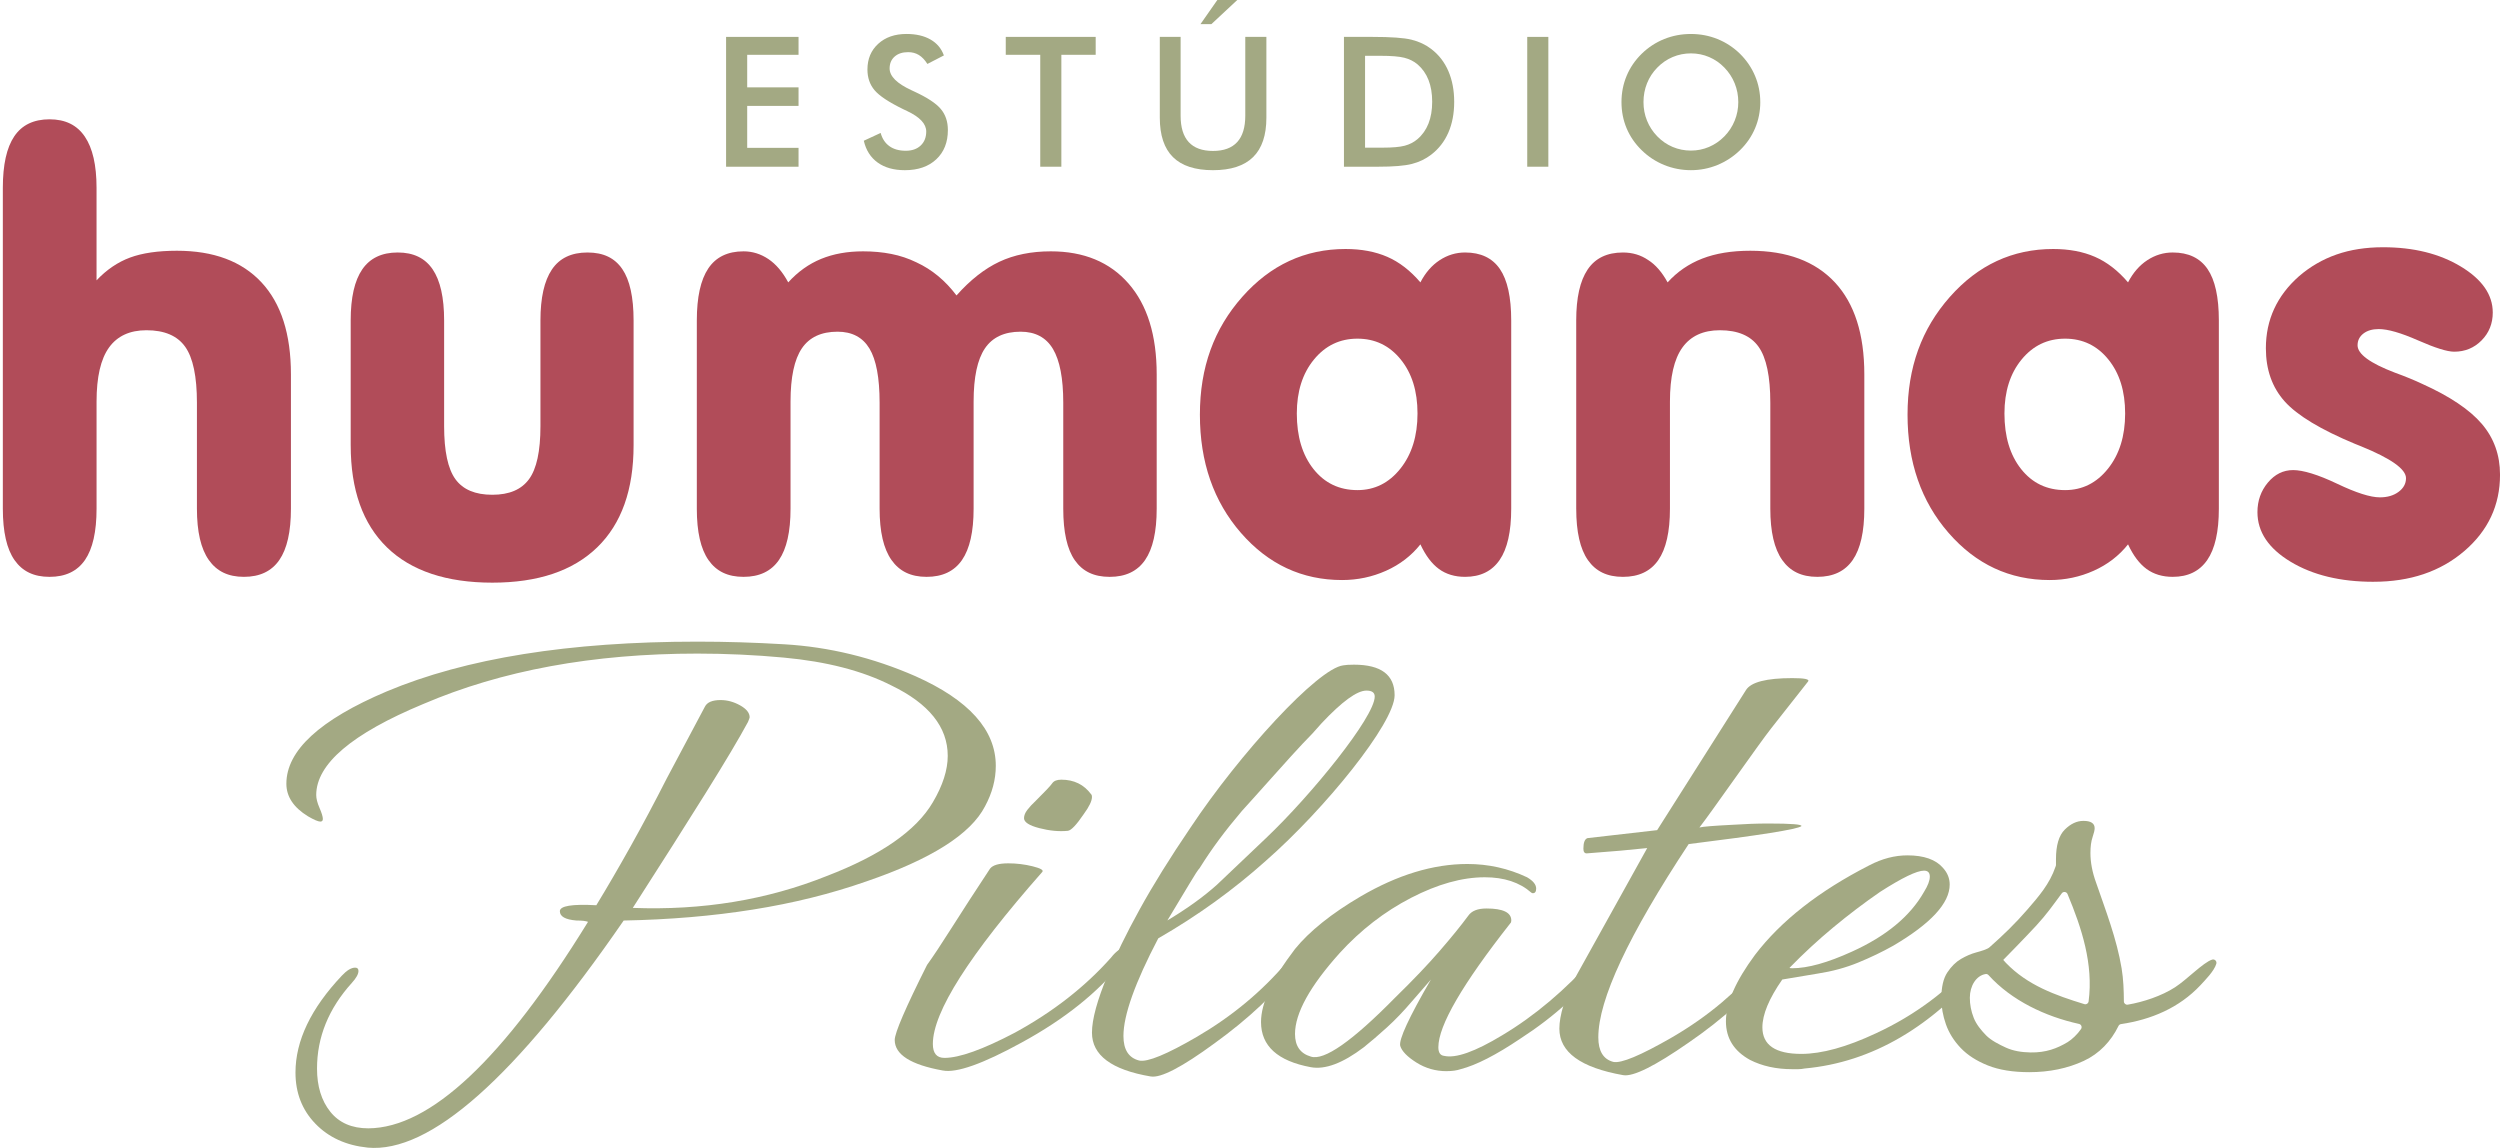 <svg xmlns="http://www.w3.org/2000/svg" id="Camada_1" viewBox="0 0 2370.9 1088.33"><defs><style>      .cls-1 {        fill: #b14c59;      }      .cls-2 {        fill: #a3a983;      }    </style></defs><g><path class="cls-1" d="M91.55,265.87c9.54-10.09,20.13-17.29,31.78-21.6,11.65-4.31,26.46-6.47,44.44-6.47,34.85,0,61.59,10,80.21,29.99,18.62,20,27.93,49.07,27.93,87.22v127.39c0,21.83-3.67,38.07-11.01,48.7-7.34,10.64-18.53,15.96-33.57,15.96s-25.77-5.32-33.29-15.96c-7.52-10.64-11.28-26.87-11.28-48.7v-100.43c0-24.94-3.71-42.65-11.14-53.1-7.43-10.46-19.67-15.68-36.73-15.68-15.78,0-27.61,5.46-35.49,16.37-7.89,10.92-11.83,28.02-11.83,51.32v101.53c0,21.83-3.67,38.07-11.01,48.7-7.34,10.64-18.53,15.96-33.57,15.96s-25.73-5.27-33.16-15.82c-7.43-10.55-11.14-26.83-11.14-48.84V178.09c0-21.83,3.62-38.11,10.87-48.84,7.24-10.73,18.39-16.1,33.43-16.1s26,5.46,33.43,16.37c7.43,10.92,11.14,27.1,11.14,48.56v87.77Z"></path><path class="cls-1" d="M332.58,422.31v-118.42c0-21.66,3.67-37.82,11.01-48.46,7.33-10.65,18.53-15.98,33.57-15.98s25.91,5.33,33.16,15.98c7.24,10.65,10.87,26.81,10.87,48.48v100.28c0,23.69,3.58,40.45,10.73,50.28,7.15,9.83,18.8,14.74,34.94,14.74s27.56-4.91,34.81-14.74c7.24-9.82,10.87-26.58,10.87-50.28v-100.28c0-21.49,3.62-37.6,10.87-48.34,7.24-10.74,18.48-16.12,33.71-16.12s25.86,5.23,33.02,15.7c7.15,10.46,10.73,26.71,10.73,48.74v118.42c0,42.23-11.51,74.5-34.53,96.8-23.02,22.31-56.18,33.46-99.47,33.46s-76.95-11.15-99.88-33.46c-22.93-22.3-34.39-54.58-34.39-96.8Z"></path><path class="cls-1" d="M660.84,482.41v-178.57c0-22.01,3.62-38.43,10.87-49.25,7.24-10.82,18.39-16.23,33.43-16.23,8.44,0,16.28,2.43,23.53,7.29,7.24,4.86,13.53,12.24,18.85,22.15,9.17-10.09,19.58-17.51,31.23-22.29,11.65-4.77,24.9-7.15,39.76-7.15,9.54,0,18.48.83,26.83,2.48,8.34,1.65,16.28,4.31,23.8,7.98,14.67,6.79,27.33,17.24,37.97,31.37,13.02-14.67,26.55-25.31,40.58-31.92,14.03-6.6,30.31-9.91,48.84-9.91,31.37,0,55.95,10.18,73.74,30.54,17.79,20.36,26.69,49.07,26.69,86.12v127.39c0,21.83-3.67,38.07-11.01,48.7-7.34,10.64-18.53,15.96-33.57,15.96s-25.68-5.23-33.02-15.68c-7.34-10.46-11.01-26.78-11.01-48.98v-100.43c0-23.11-3.26-40.12-9.77-51.04-6.51-10.91-16.74-16.37-30.68-16.37-15.41,0-26.69,5.28-33.84,15.82-7.15,10.55-10.73,27.38-10.73,50.49v101.53c0,21.83-3.67,38.07-11.01,48.7-7.34,10.64-18.53,15.96-33.57,15.96s-25.77-5.32-33.29-15.96c-7.52-10.64-11.28-26.87-11.28-48.7v-100.43c0-23.66-3.21-40.81-9.63-51.45-6.42-10.64-16.51-15.96-30.27-15.96-15.41,0-26.69,5.28-33.84,15.82-7.15,10.55-10.73,27.38-10.73,50.49v101.53c0,21.83-3.67,38.07-11.01,48.7-7.34,10.64-18.53,15.96-33.57,15.96s-25.73-5.27-33.16-15.82c-7.43-10.55-11.14-26.83-11.14-48.84Z"></path><path class="cls-1" d="M1347.06,516.25c-8.62,10.83-19.49,19.17-32.61,25.04-13.12,5.87-27.01,8.8-41.69,8.8-37.97,0-69.94-14.9-95.89-44.71-25.96-29.81-38.93-67.18-38.93-112.12s13.39-81.44,40.17-111.71c26.78-30.27,59.43-45.4,97.95-45.4,15.04,0,28.25,2.48,39.62,7.43,11.37,4.95,21.83,13.03,31.37,24.21,4.77-9.17,10.87-16.19,18.3-21.05,7.43-4.86,15.45-7.29,24.08-7.29,14.86,0,25.86,5.23,33.02,15.68,7.15,10.46,10.73,26.69,10.73,48.7v178.57c0,21.83-3.67,38.07-11.01,48.7-7.34,10.64-18.25,15.96-32.74,15.96-9.72,0-17.98-2.48-24.76-7.43-6.79-4.95-12.66-12.75-17.61-23.39ZM1229.85,392.16c0,21.83,5.27,39.39,15.82,52.69,10.55,13.3,24.44,19.95,41.69,19.95,16.32,0,29.9-6.78,40.72-20.36,10.82-13.57,16.23-31,16.23-52.28s-5.32-38.2-15.96-51.32c-10.64-13.11-24.31-19.67-41-19.67s-30.45,6.6-41.27,19.81c-10.83,13.21-16.23,30.27-16.23,51.18Z"></path><path class="cls-1" d="M1494.82,482.41v-178.57c0-21.46,3.62-37.56,10.87-48.29,7.24-10.73,18.39-16.1,33.43-16.1,8.99,0,16.96,2.39,23.94,7.15,6.97,4.4,13.11,11.47,18.43,21.19,9.17-10.09,20.13-17.61,32.88-22.56,12.75-4.95,27.93-7.43,45.54-7.43,34.85,0,61.59,10,80.21,29.99,18.62,20,27.93,49.07,27.93,87.22v127.39c0,21.83-3.67,38.07-11.01,48.7-7.34,10.64-18.53,15.96-33.57,15.96s-25.77-5.32-33.29-15.96c-7.52-10.64-11.28-26.87-11.28-48.7v-100.43c0-24.94-3.71-42.65-11.14-53.1-7.43-10.46-19.67-15.68-36.73-15.68-15.78,0-27.61,5.46-35.49,16.37-7.89,10.92-11.83,28.02-11.83,51.32v101.53c0,21.83-3.67,38.07-11.01,48.7-7.34,10.64-18.53,15.96-33.57,15.96s-25.73-5.27-33.16-15.82c-7.43-10.55-11.14-26.83-11.14-48.84Z"></path><path class="cls-1" d="M2018.16,516.25c-8.62,10.83-19.49,19.17-32.61,25.04-13.12,5.87-27.01,8.8-41.69,8.8-37.97,0-69.94-14.9-95.89-44.71-25.96-29.81-38.93-67.18-38.93-112.12s13.39-81.44,40.17-111.71c26.78-30.27,59.43-45.4,97.95-45.4,15.04,0,28.25,2.48,39.62,7.43,11.37,4.95,21.83,13.03,31.37,24.21,4.77-9.17,10.87-16.19,18.3-21.05,7.43-4.86,15.45-7.29,24.08-7.29,14.86,0,25.86,5.23,33.02,15.68,7.15,10.46,10.73,26.69,10.73,48.7v178.57c0,21.83-3.67,38.07-11.01,48.7-7.34,10.64-18.25,15.96-32.74,15.96-9.72,0-17.98-2.48-24.76-7.43-6.79-4.95-12.66-12.75-17.61-23.39ZM1900.94,392.16c0,21.83,5.27,39.39,15.82,52.69,10.55,13.3,24.44,19.95,41.69,19.95,16.32,0,29.9-6.78,40.72-20.36,10.82-13.57,16.23-31,16.23-52.28s-5.32-38.2-15.96-51.32c-10.64-13.11-24.31-19.67-41-19.67s-30.45,6.6-41.27,19.81c-10.83,13.21-16.23,30.27-16.23,51.18Z"></path><path class="cls-1" d="M2250.93,551.75c-31.37,0-57.55-6.33-78.56-18.99-21.01-12.66-31.5-28.34-31.5-47.05,0-10.82,3.3-20.18,9.91-28.07,6.6-7.88,14.58-11.83,23.94-11.83s23.62,4.31,41.69,12.93c18.07,8.62,31.59,12.93,40.58,12.93,7.15,0,13.07-1.74,17.75-5.23,4.68-3.48,7.02-7.79,7.02-12.93,0-8.62-14.22-18.71-42.65-30.27l-5.5-2.2c-32.65-13.57-54.94-27.01-66.86-40.31-11.93-13.3-17.88-30.13-17.88-50.49,0-26.96,10.46-49.71,31.37-68.24,10.64-9.17,22.51-16.05,35.63-20.64,13.11-4.58,27.83-6.88,44.16-6.88,28.98,0,53.56,6.1,73.74,18.3,20.18,12.2,30.27,26.74,30.27,43.61,0,10.46-3.53,19.26-10.59,26.42-7.06,7.15-15.73,10.73-26,10.73-6.6,0-18.02-3.58-34.26-10.73-16.23-7.15-28.66-10.73-37.28-10.73-6.05,0-10.92,1.42-14.58,4.27-3.67,2.85-5.5,6.56-5.5,11.14,0,8.25,11.74,16.88,35.22,25.86,10.09,3.67,18.8,7.25,26.14,10.73,26.04,11.74,44.85,24.35,56.41,37.83s17.33,29.58,17.33,48.29c0,28.99-11.33,53.15-33.98,72.5-22.66,19.36-51.32,29.03-85.98,29.03Z"></path></g><g><path class="cls-2" d="M688.59,158.11V34.99h68.71v16.99h-48.69v30.87h48.69v17.58h-48.69v39.78h48.69v17.91h-68.71Z"></path><path class="cls-2" d="M819.19,133.47l15.98-7.4c1.51,5.5,4.29,9.69,8.33,12.57,4.04,2.89,9.19,4.33,15.47,4.33,5.94,0,10.67-1.65,14.17-4.96,3.5-3.31,5.26-7.74,5.26-13.29,0-7.23-6-13.68-18-19.34-1.68-.84-2.97-1.46-3.87-1.85-13.57-6.62-22.61-12.6-27.12-17.96-4.51-5.35-6.77-11.9-6.77-19.64,0-10.04,3.41-18.17,10.22-24.39,6.81-6.22,15.74-9.33,26.79-9.33,9.08,0,16.68,1.75,22.79,5.26,6.11,3.5,10.34,8.54,12.7,15.1l-15.64,8.07c-2.47-3.87-5.17-6.7-8.12-8.49-2.94-1.79-6.32-2.69-10.13-2.69-5.38,0-9.66,1.4-12.83,4.21-3.17,2.8-4.75,6.56-4.75,11.27,0,7.4,6.95,14.3,20.86,20.69,1.06.5,1.91.9,2.52,1.18,12.17,5.61,20.52,11.09,25.06,16.44,4.54,5.35,6.81,12.04,6.81,20.06,0,11.66-3.67,20.93-11.02,27.8-7.35,6.87-17.27,10.3-29.77,10.3-10.49,0-19.08-2.41-25.78-7.23-6.7-4.82-11.09-11.72-13.16-20.69Z"></path><path class="cls-2" d="M1006.55,51.97v106.14h-20.02V51.97h-32.71v-16.99h85.28v16.99h-32.55Z"></path><path class="cls-2" d="M1099.89,34.99h19.76v74.77c0,11.1,2.56,19.44,7.7,25.02,5.13,5.58,12.8,8.37,23,8.37s17.79-2.79,22.92-8.37c5.13-5.58,7.7-13.92,7.7-25.02V34.99h20.02v76.62c0,16.65-4.21,29.11-12.61,37.38-8.41,8.27-21.08,12.41-38.01,12.41s-29.58-4.12-37.93-12.36c-8.35-8.24-12.53-20.72-12.53-37.42V34.99ZM1138.49,22.88l15.98-22.88h18.92l-24.56,22.88h-10.34Z"></path><path class="cls-2" d="M1274.55,158.11V34.99h27c17.55,0,29.9.88,37.05,2.65,7.15,1.77,13.42,4.72,18.8,8.87,7.12,5.44,12.52,12.42,16.19,20.94,3.67,8.52,5.51,18.25,5.51,29.18s-1.84,20.62-5.51,29.06c-3.67,8.44-9.07,15.41-16.19,20.9-5.38,4.15-11.51,7.11-18.38,8.87-6.87,1.77-17.56,2.65-32.08,2.65h-32.38ZM1294.57,140.03h16.82c9.25,0,16.19-.62,20.81-1.85,4.63-1.23,8.65-3.31,12.07-6.22,4.65-3.98,8.14-8.93,10.47-14.84,2.33-5.92,3.49-12.8,3.49-20.65s-1.16-14.73-3.49-20.65c-2.33-5.92-5.82-10.86-10.47-14.84-3.48-2.92-7.64-4.99-12.49-6.22-4.85-1.23-12.43-1.85-22.75-1.85h-14.46v87.13Z"></path><path class="cls-2" d="M1448.37,158.11V34.99h20.02v123.12h-20.02Z"></path><path class="cls-2" d="M1669.38,96.8c0,8.75-1.64,17.02-4.92,24.81-3.28,7.79-8.06,14.75-14.34,20.86-6.34,6.11-13.49,10.79-21.45,14.04-7.96,3.25-16.32,4.88-25.06,4.88s-17.31-1.64-25.36-4.92c-8.05-3.28-15.15-7.95-21.32-14-6.28-6.11-11.05-13.04-14.3-20.77-3.25-7.74-4.88-16.03-4.88-24.89s1.63-17.1,4.88-24.89c3.25-7.79,8.02-14.77,14.3-20.94,6.28-6.11,13.4-10.76,21.36-13.96,7.96-3.2,16.4-4.79,25.31-4.79s17.25,1.6,25.19,4.79c7.93,3.2,15.04,7.85,21.32,13.96,6.28,6.22,11.06,13.25,14.34,21.07s4.92,16.08,4.92,24.77ZM1648.52,96.8c0-6.22-1.13-12.14-3.41-17.75-2.27-5.61-5.54-10.6-9.8-14.97-4.15-4.32-8.96-7.64-14.42-9.97-5.47-2.33-11.23-3.49-17.28-3.49s-11.82,1.15-17.28,3.45c-5.47,2.3-10.33,5.63-14.59,10.01-4.26,4.32-7.51,9.28-9.76,14.89-2.24,5.61-3.36,11.55-3.36,17.83s1.12,12.11,3.36,17.66c2.24,5.55,5.49,10.51,9.76,14.89,4.26,4.37,9.11,7.71,14.55,10.01,5.44,2.3,11.21,3.45,17.32,3.45s11.7-1.15,17.12-3.45c5.41-2.3,10.27-5.63,14.59-10.01,4.26-4.37,7.53-9.35,9.8-14.93,2.27-5.58,3.41-11.45,3.41-17.62Z"></path></g><g><path class="cls-2" d="M348.6,1088.33c-20.44-2.1-36.94-9.66-49.52-22.67-12.57-13.02-18.86-29.18-18.86-48.48,0-30.23,14.66-60.87,44.01-91.94,4.72-5.04,8.9-7.56,12.58-7.56,2.09,0,3.14,1.05,3.14,3.14,0,2.95-2.1,6.72-6.29,11.34-22.01,24.35-33.01,51.43-33.01,81.23,0,16.79,4.19,30.43,12.58,40.93,8.37,10.49,20.43,15.75,36.15,15.75,58.68-.43,128.11-65.7,208.28-195.84-1.06-.41-2.49-.72-4.32-.94-1.84-.2-4.06-.31-6.68-.31-10.49-.84-15.72-3.78-15.72-8.82s11.52-6.93,34.58-5.66c10.48-17.21,21.34-35.89,32.62-56.05,11.26-20.15,22.66-41.56,34.19-64.23,12.05-22.67,24.1-45.35,36.16-68.01,2.09-4.2,7.07-6.3,14.93-6.3,6.29,0,12.44,1.68,18.47,5.04,6.02,3.37,9.04,7.14,9.04,11.34,0,.42-.53,1.89-1.57,4.4-8.39,15.54-21.75,38-40.09,67.39-18.35,29.39-41.4,65.7-69.16,108.94,66.02,2.52,127.33-7.56,183.92-30.22,51.35-19.73,84.89-43.03,100.61-69.9,9.43-15.95,14.15-30.64,14.15-44.08,0-27.28-17.82-49.53-53.44-66.75-27.25-13.85-61.31-22.67-102.18-26.44-27.25-2.52-54.5-3.78-81.74-3.78-99.03,0-185.76,15.96-260.15,47.86-67.59,28.13-101.39,56.89-101.39,86.27,0,3.37,1.04,7.46,3.14,12.28,2.09,4.83,3.14,8.3,3.14,10.39,0,1.68-.79,2.52-2.36,2.52-2.1,0-6.03-1.67-11.79-5.04-13.63-8.39-20.44-18.67-20.44-30.86,0-31.49,31.7-60.66,95.1-87.53,74.93-31.49,173.17-47.23,294.74-47.23,13.62,0,27.24.22,40.87.63,13.62.42,27.51,1.05,41.66,1.89,42.44,2.52,83.83,12.6,124.18,30.23,50.82,22.67,76.24,51.01,76.24,85.02,0,13.01-3.41,25.82-10.22,38.41-13.63,26.45-51.09,50.17-112.39,71.16-33.54,11.75-69.44,20.68-107.68,26.76-38.25,6.1-79.12,9.56-122.61,10.39-102.7,149.04-183.66,220.81-242.86,215.36Z"></path><path class="cls-2" d="M894.11,1015.23c-30.4-5.46-45.59-15.12-45.59-28.97,0-6.71,10.22-30.43,30.65-71.16,5.76-7.97,13.48-19.62,23.19-34.95,9.69-15.32,21.87-34.1,36.55-56.36,2.61-3.36,8.37-5.04,17.29-5.04,7.86,0,15.58.94,23.19,2.83,7.59,1.89,10.61,3.68,9.04,5.36-69.17,78.5-103.75,132.87-103.75,163.1,0,8.81,3.66,13.22,11,13.22,14.15,0,36.41-7.97,66.81-23.93,36.15-19.73,66.54-43.45,91.17-71.16,5.23-6.71,10.48-10.08,15.72-10.08,1.57,0,2.36.63,2.36,1.89,0,2.1-2.36,6.09-7.07,11.96-23.06,28.97-55.02,54.58-95.89,76.83-36.68,20.15-61.58,28.97-74.67,26.45ZM1012.79,787.9c-8.39.85-17.42,0-27.11-2.52-9.7-2.51-14.54-5.66-14.54-9.45,0-2.52,1.04-5.14,3.14-7.87,2.09-2.73,4.71-5.56,7.86-8.5,8.9-8.81,14.15-14.38,15.72-16.69,1.57-2.3,4.44-3.46,8.64-3.46,12.05,0,21.48,4.63,28.3,13.85.52.43.78,1.26.78,2.52,0,3.78-2.63,9.24-7.86,16.37-6.82,10.07-11.79,15.33-14.93,15.74Z"></path><path class="cls-2" d="M1091.38,1020.9c-37.21-6.3-55.8-20.15-55.8-41.56,0-12.6,4.97-30.86,14.93-54.79,7.33-18.04,17.41-38.73,30.26-62.03,12.83-23.3,28.95-49.22,48.34-77.77,46.63-70.11,120.67-150.82,144.77-153.76,2.09-.42,5.5-.64,10.21-.64,25.67,0,38.51,9.67,38.51,28.97,0,26.45-66.44,108.22-121.98,156.91-30.92,27.71-64.98,52.27-102.18,73.68-22.01,41.99-33.01,72.85-33.01,92.57,0,13.02,4.97,20.78,14.93,23.3,7.86,1.68,26.2-5.87,55.02-22.67,33.01-19.31,61.3-42.82,84.88-70.53,3.66-4.19,7.08-6.3,10.22-6.3,2.09,0,3.14.84,3.14,2.51s-1.31,4.21-3.93,7.56c-19.92,25.61-45.86,49.96-77.81,73.04-30.92,22.67-51.09,33.16-60.52,31.49ZM1107.1,872.91c18.86-11.33,34.58-22.67,47.16-34l46.37-44.08c42.95-40.72,103.11-114.93,103.11-134.24,0-3.78-2.63-5.66-7.86-5.66-8.91,0-23.06,10.29-42.43,30.86-5.77,6.72-11.79,13.22-18.08,19.52-6.28,6.3-51.24,57-57.53,63.71-7.86,9.24-15.07,18.26-21.61,27.07-6.56,8.82-12.71,17.86-18.47,27.08-1.57,1.68-4.85,6.72-9.83,15.12-4.99,8.4-11.92,19.95-20.83,34.63Z"></path><path class="cls-2" d="M1371.96,1015.86c-10.49,0-20.05-2.74-28.69-8.19-8.64-5.45-13.76-10.7-15.33-15.74-1.56-5.88,8.12-26.86,29.09-62.97l-18.08,20.78c-7.85,9.24-15.72,17.42-23.57,24.56-7.87,7.14-15.2,13.44-22.01,18.89-19.92,15.12-36.68,21.41-50.31,18.89-31.44-5.87-47.16-20.15-47.16-42.82,0-18.04,10.73-41.14,32.23-69.27,6.81-8.39,15.45-16.79,25.93-25.19,10.48-8.39,22.53-16.57,36.16-24.56,35.1-20.56,68.89-30.86,101.38-30.86,19.91,0,38.77,4.2,56.6,12.59,5.75,3.37,8.64,6.93,8.64,10.71,0,2.94-1.06,4.41-3.15,4.41-.52,0-1.05-.2-1.56-.63-11-9.66-25.68-14.49-44.02-14.49-21.49,0-44.79,6.52-69.95,19.53-25.15,13.01-47.69,30.44-67.59,52.26-28.29,31.49-42.44,57.1-42.44,76.83,0,11.34,4.97,18.48,14.93,21.42,12.58,4.2,39.3-14.49,80.17-56.05,16.77-16.37,30.78-31.06,42.05-44.08,11.26-13.01,20.29-24.13,27.11-33.37,3.15-4.62,8.9-6.93,17.29-6.93,15.72,0,23.57,3.78,23.57,11.33,0,1.26-.27,2.11-.78,2.52-45.59,57.93-68.39,97.19-68.39,117.75,0,5.04,1.83,7.77,5.5,8.18,11,2.52,29.35-3.98,55.02-19.52,30.91-18.47,60-43.03,87.24-73.68,5.76-6.3,11-9.45,15.72-9.45,1.58,0,2.36.43,2.36,1.26,0,2.1-2.36,6.09-7.08,11.96-11,13.85-23.19,26.87-36.54,39.04-13.37,12.18-28.17,23.51-44.41,34.01-23.07,15.54-41.93,25.19-56.6,28.97-3.67,1.26-8.12,1.89-13.36,1.89Z"></path><path class="cls-2" d="M1539.36,1019.63c-40.36-7.14-60.52-21.83-60.52-44.08,0-6.3,1.31-13.74,3.93-22.35,2.62-8.6,6.8-18.15,12.57-28.65l66.81-120.28c-7.86.85-16.51,1.68-25.94,2.52-9.43.85-19.92,1.68-31.44,2.52-2.1,0-3.14-1.47-3.14-4.41,0-5.87,1.3-9.23,3.93-10.07l66.02-7.56,84.23-132.83c4.71-7.56,19.38-11.34,44.01-11.34,11.52,0,16.51,1.05,14.93,3.15-11.53,14.7-23.19,29.5-34.97,44.4-11.79,14.9-56.6,79.42-68.12,94.11,1.57-.42,4.97-.84,10.22-1.26,5.23-.41,12.05-.84,20.43-1.26,6.29-.41,12.3-.72,18.08-.94,5.76-.21,11.26-.32,16.51-.32,22.01,0,32.48.85,31.44,2.52-3.67,2.95-39.3,8.61-106.89,17-57.12,86.49-85.67,147.57-85.67,183.25,0,13.02,4.71,20.78,14.15,23.3,7.33,1.68,25.94-6.08,55.8-23.3,17.29-10.08,33.01-21.09,47.16-33.06,14.14-11.96,26.98-24.66,38.51-38.1,3.66-4.19,7.08-6.3,10.22-6.3,2.09,0,3.14.84,3.14,2.51s-1.31,4.21-3.93,7.56c-19.92,25.61-46.38,49.75-79.38,72.41-31.97,22.25-52.66,32.53-62.09,30.86Z"></path><path class="cls-2" d="M1699.69,1013.97c-15.21,0-28.57-2.95-40.09-8.82-15.21-8.39-22.8-20.56-22.8-36.53,0-17.21,9.17-38.19,27.51-62.97,24.63-32.32,60.78-60.66,108.46-85.01,12.05-6.3,24.1-9.45,36.15-9.45,15.72,0,26.98,4,33.8,11.96,4.19,4.63,6.29,9.87,6.29,15.75,0,17.63-17.82,36.95-53.45,57.93-10.49,5.89-21.62,11.24-33.4,16.06-11.79,4.83-24.5,8.29-38.12,10.39l-33.8,5.66c-12.57,18.06-18.86,33.16-18.86,45.34,0,16.79,12.3,25.19,36.94,25.19,19.38,0,42.96-6.5,70.74-19.52,37.2-17.21,69.17-41.14,95.89-71.79,4.19-5.04,8.12-7.56,11.79-7.56,1.57,0,2.36.85,2.36,2.52,0,2.1-1.84,5.25-5.5,9.45-50.83,61.3-108.21,94.88-172.13,100.75-2.1.42-4.06.64-5.9.64h-5.89ZM1699.69,918.25c14.66,0,33.53-5.24,56.59-15.75,32.48-14.69,55.28-33.58,68.38-56.67,3.66-5.87,5.5-10.71,5.5-14.48s-1.84-5.66-5.5-5.66c-6.81,0-20.7,6.72-41.66,20.15-15.2,10.5-30,21.72-44.41,33.69-14.42,11.96-28.17,24.67-41.27,38.1-.52.42.26.63,2.36.63Z"></path><path class="cls-2" d="M1841.1,946.8c0-10.69,1.9-18.88,5.67-24.58,3.78-5.69,8.11-9.97,13-12.82,4.89-2.85,9.67-4.89,14.34-6.15,4.67-1.24,10.91-3.13,12.7-4.92,13.33-11.76,24.53-22.67,35.65-35.49,10.91-12.6,21.35-24.51,26.9-40.85.18-.54.45-1.06.45-1.63v-5.54c0-13.17,2.77-22.53,8.34-28.05,5.55-5.52,11.44-8.28,17.67-8.28,7.11,0,10.67,2.32,10.67,6.95,0,1.79-.67,4.63-2,8.55-1.34,3.92-2,8.91-2,14.96,0,8.91,1.77,18.26,5.34,28.05,9.12,26.5,19.62,53.44,24.24,81.36,1.73,10.44,2.07,20.92,2.14,31.34.01,1.94,1.76,3.41,3.67,3.08,14.82-2.52,32.1-8.26,44.83-16.48,11.38-7.36,26.69-23.51,35.17-26.23,2.45-.79,4.71,1.48,3.99,3.95-2.01,6.93-10.73,15.61-15.1,20.38-20.15,21.42-46.65,32.58-75.28,36.82-1.04.15-1.92.81-2.38,1.75-7.14,14.61-18.13,26.26-32.96,33.15-15.34,7.12-32.57,10.69-51.69,10.69-15.57,0-28.67-2.14-39.35-6.41-10.67-4.27-19.23-9.8-25.67-16.56-6.44-6.76-11.11-14.24-14.01-22.44-2.89-8.19-4.34-16.38-4.34-24.58ZM1925.8,998.1c14.42.24,25.01-3.76,35.01-9.76,4.08-2.45,9.38-7.46,12.75-12.43,1.25-1.84.28-4.38-1.9-4.86-31.73-6.98-63.92-22.08-85.82-46.29-.7-.77-1.72-1.18-2.75-1.02-8.88,1.41-14.98,11.14-14.98,22.54,0,6.41,1.22,12.74,3.67,18.97,2.44,6.24,7,11.76,11.67,16.56,4.67,4.81,12.34,8.72,19,11.76,6.67,3.02,14.44,4.39,23.34,4.54ZM1930.99,877.92c-11.02,11.95-31.18,32.42-31.18,32.42,0,0,1.45,1.71,2.63,2.93,20.39,21.12,46.81,30.6,74.27,39.01,1.87.57,3.8-.69,4.05-2.62,4.61-35.29-6.44-69.36-20.01-101.8-.94-2.26-3.99-2.63-5.44-.67-8.36,11.26-14.26,19.83-24.32,30.74Z"></path></g></svg>